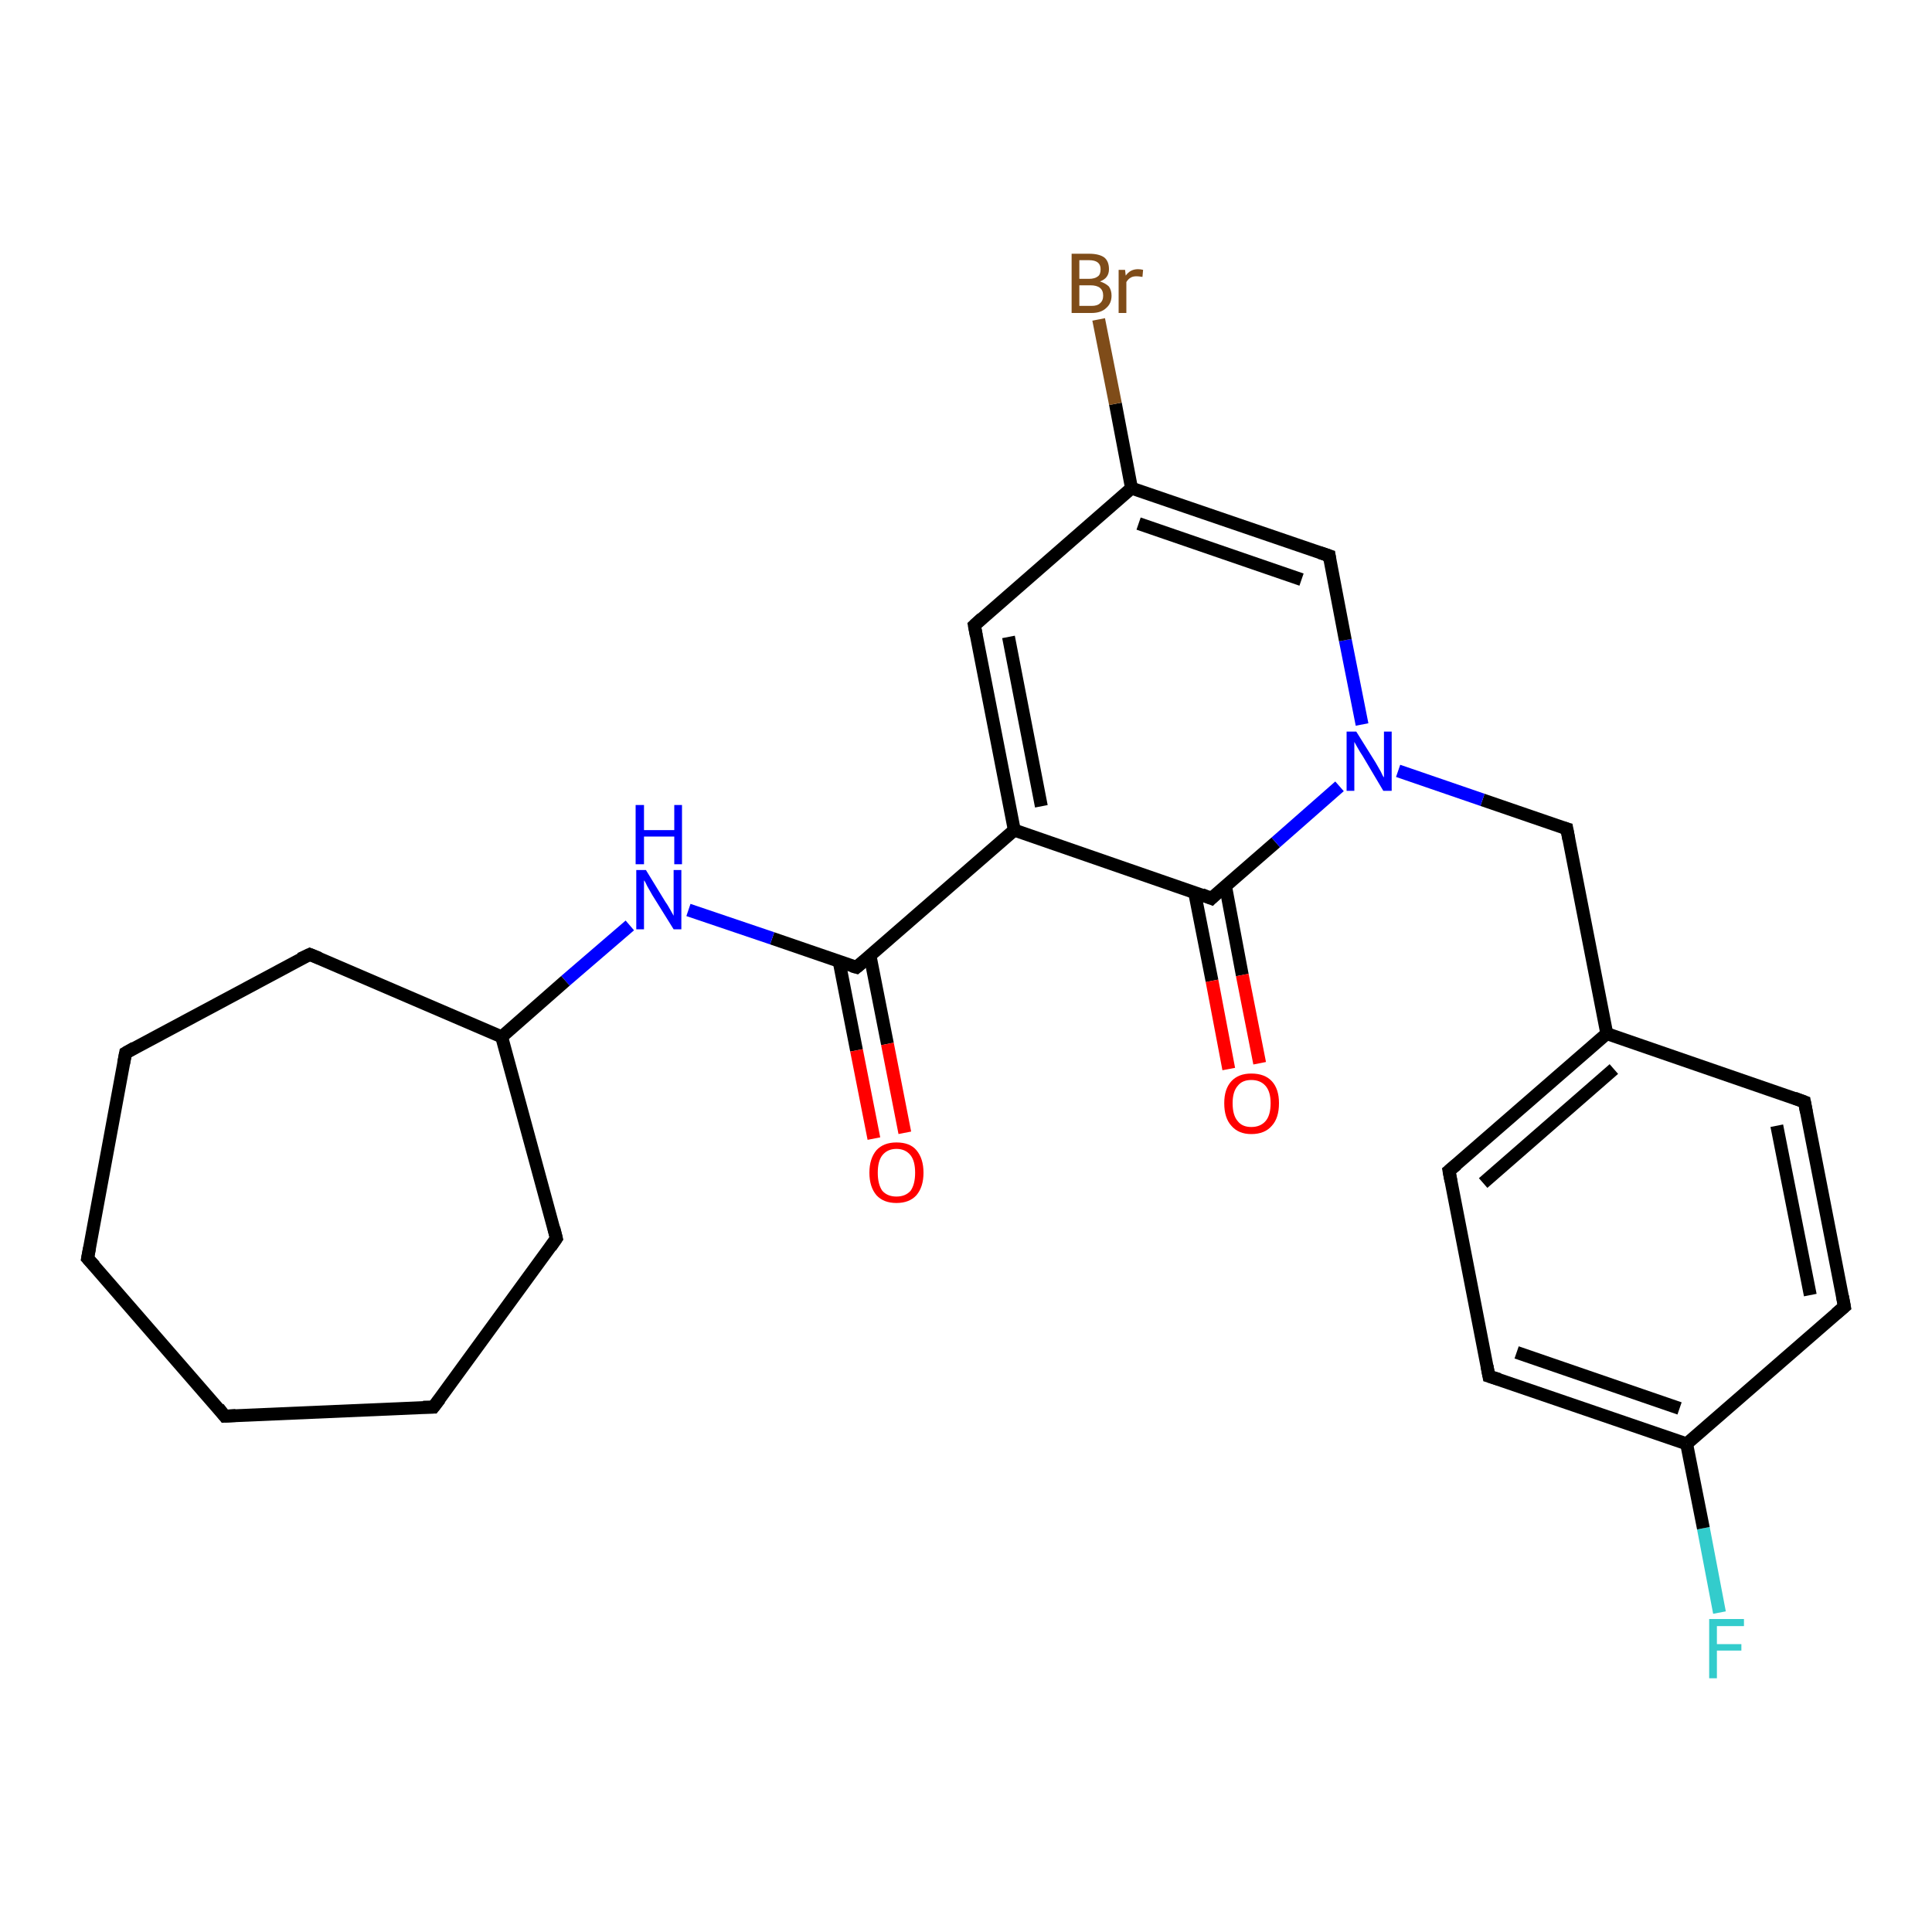 <?xml version='1.0' encoding='iso-8859-1'?>
<svg version='1.1' baseProfile='full'
              xmlns='http://www.w3.org/2000/svg'
                      xmlns:rdkit='http://www.rdkit.org/xml'
                      xmlns:xlink='http://www.w3.org/1999/xlink'
                  xml:space='preserve'
width='300px' height='300px' viewBox='0 0 300 300'>
<!-- END OF HEADER -->
<rect style='opacity:1.0;fill:#FFFFFF;stroke:none' width='300.0' height='300.0' x='0.0' y='0.0'> </rect>
<path class='bond-0 atom-0 atom-1' d='M 267.0,250.4 L 264.5,237.3' style='fill:none;fill-rule:evenodd;stroke:#33CCCC;stroke-width:2.0px;stroke-linecap:butt;stroke-linejoin:miter;stroke-opacity:1' />
<path class='bond-0 atom-0 atom-1' d='M 264.5,237.3 L 261.9,224.2' style='fill:none;fill-rule:evenodd;stroke:#000000;stroke-width:2.0px;stroke-linecap:butt;stroke-linejoin:miter;stroke-opacity:1' />
<path class='bond-1 atom-1 atom-2' d='M 261.9,224.2 L 231.2,213.7' style='fill:none;fill-rule:evenodd;stroke:#000000;stroke-width:2.0px;stroke-linecap:butt;stroke-linejoin:miter;stroke-opacity:1' />
<path class='bond-1 atom-1 atom-2' d='M 260.8,218.7 L 235.5,210.0' style='fill:none;fill-rule:evenodd;stroke:#000000;stroke-width:2.0px;stroke-linecap:butt;stroke-linejoin:miter;stroke-opacity:1' />
<path class='bond-2 atom-2 atom-3' d='M 231.2,213.7 L 225.0,181.8' style='fill:none;fill-rule:evenodd;stroke:#000000;stroke-width:2.0px;stroke-linecap:butt;stroke-linejoin:miter;stroke-opacity:1' />
<path class='bond-3 atom-3 atom-4' d='M 225.0,181.8 L 249.5,160.5' style='fill:none;fill-rule:evenodd;stroke:#000000;stroke-width:2.0px;stroke-linecap:butt;stroke-linejoin:miter;stroke-opacity:1' />
<path class='bond-3 atom-3 atom-4' d='M 230.3,183.7 L 250.6,166.0' style='fill:none;fill-rule:evenodd;stroke:#000000;stroke-width:2.0px;stroke-linecap:butt;stroke-linejoin:miter;stroke-opacity:1' />
<path class='bond-4 atom-4 atom-5' d='M 249.5,160.5 L 243.3,128.7' style='fill:none;fill-rule:evenodd;stroke:#000000;stroke-width:2.0px;stroke-linecap:butt;stroke-linejoin:miter;stroke-opacity:1' />
<path class='bond-5 atom-5 atom-6' d='M 243.3,128.7 L 230.2,124.2' style='fill:none;fill-rule:evenodd;stroke:#000000;stroke-width:2.0px;stroke-linecap:butt;stroke-linejoin:miter;stroke-opacity:1' />
<path class='bond-5 atom-5 atom-6' d='M 230.2,124.2 L 217.1,119.7' style='fill:none;fill-rule:evenodd;stroke:#0000FF;stroke-width:2.0px;stroke-linecap:butt;stroke-linejoin:miter;stroke-opacity:1' />
<path class='bond-6 atom-6 atom-7' d='M 211.5,112.5 L 208.9,99.4' style='fill:none;fill-rule:evenodd;stroke:#0000FF;stroke-width:2.0px;stroke-linecap:butt;stroke-linejoin:miter;stroke-opacity:1' />
<path class='bond-6 atom-6 atom-7' d='M 208.9,99.4 L 206.4,86.3' style='fill:none;fill-rule:evenodd;stroke:#000000;stroke-width:2.0px;stroke-linecap:butt;stroke-linejoin:miter;stroke-opacity:1' />
<path class='bond-7 atom-7 atom-8' d='M 206.4,86.3 L 175.7,75.8' style='fill:none;fill-rule:evenodd;stroke:#000000;stroke-width:2.0px;stroke-linecap:butt;stroke-linejoin:miter;stroke-opacity:1' />
<path class='bond-7 atom-7 atom-8' d='M 202.1,90.0 L 176.8,81.3' style='fill:none;fill-rule:evenodd;stroke:#000000;stroke-width:2.0px;stroke-linecap:butt;stroke-linejoin:miter;stroke-opacity:1' />
<path class='bond-8 atom-8 atom-9' d='M 175.7,75.8 L 173.2,62.7' style='fill:none;fill-rule:evenodd;stroke:#000000;stroke-width:2.0px;stroke-linecap:butt;stroke-linejoin:miter;stroke-opacity:1' />
<path class='bond-8 atom-8 atom-9' d='M 173.2,62.7 L 170.6,49.6' style='fill:none;fill-rule:evenodd;stroke:#7F4C19;stroke-width:2.0px;stroke-linecap:butt;stroke-linejoin:miter;stroke-opacity:1' />
<path class='bond-9 atom-8 atom-10' d='M 175.7,75.8 L 151.3,97.1' style='fill:none;fill-rule:evenodd;stroke:#000000;stroke-width:2.0px;stroke-linecap:butt;stroke-linejoin:miter;stroke-opacity:1' />
<path class='bond-10 atom-10 atom-11' d='M 151.3,97.1 L 157.5,128.9' style='fill:none;fill-rule:evenodd;stroke:#000000;stroke-width:2.0px;stroke-linecap:butt;stroke-linejoin:miter;stroke-opacity:1' />
<path class='bond-10 atom-10 atom-11' d='M 156.6,98.9 L 161.7,125.2' style='fill:none;fill-rule:evenodd;stroke:#000000;stroke-width:2.0px;stroke-linecap:butt;stroke-linejoin:miter;stroke-opacity:1' />
<path class='bond-11 atom-11 atom-12' d='M 157.5,128.9 L 133.0,150.2' style='fill:none;fill-rule:evenodd;stroke:#000000;stroke-width:2.0px;stroke-linecap:butt;stroke-linejoin:miter;stroke-opacity:1' />
<path class='bond-12 atom-12 atom-13' d='M 130.3,149.3 L 133.0,163.1' style='fill:none;fill-rule:evenodd;stroke:#000000;stroke-width:2.0px;stroke-linecap:butt;stroke-linejoin:miter;stroke-opacity:1' />
<path class='bond-12 atom-12 atom-13' d='M 133.0,163.1 L 135.7,176.8' style='fill:none;fill-rule:evenodd;stroke:#FF0000;stroke-width:2.0px;stroke-linecap:butt;stroke-linejoin:miter;stroke-opacity:1' />
<path class='bond-12 atom-12 atom-13' d='M 135.1,148.4 L 137.8,162.1' style='fill:none;fill-rule:evenodd;stroke:#000000;stroke-width:2.0px;stroke-linecap:butt;stroke-linejoin:miter;stroke-opacity:1' />
<path class='bond-12 atom-12 atom-13' d='M 137.8,162.1 L 140.5,175.9' style='fill:none;fill-rule:evenodd;stroke:#FF0000;stroke-width:2.0px;stroke-linecap:butt;stroke-linejoin:miter;stroke-opacity:1' />
<path class='bond-13 atom-12 atom-14' d='M 133.0,150.2 L 119.9,145.7' style='fill:none;fill-rule:evenodd;stroke:#000000;stroke-width:2.0px;stroke-linecap:butt;stroke-linejoin:miter;stroke-opacity:1' />
<path class='bond-13 atom-12 atom-14' d='M 119.9,145.7 L 106.9,141.3' style='fill:none;fill-rule:evenodd;stroke:#0000FF;stroke-width:2.0px;stroke-linecap:butt;stroke-linejoin:miter;stroke-opacity:1' />
<path class='bond-14 atom-14 atom-15' d='M 97.8,143.7 L 87.8,152.3' style='fill:none;fill-rule:evenodd;stroke:#0000FF;stroke-width:2.0px;stroke-linecap:butt;stroke-linejoin:miter;stroke-opacity:1' />
<path class='bond-14 atom-14 atom-15' d='M 87.8,152.3 L 77.9,161.0' style='fill:none;fill-rule:evenodd;stroke:#000000;stroke-width:2.0px;stroke-linecap:butt;stroke-linejoin:miter;stroke-opacity:1' />
<path class='bond-15 atom-15 atom-16' d='M 77.9,161.0 L 86.4,192.3' style='fill:none;fill-rule:evenodd;stroke:#000000;stroke-width:2.0px;stroke-linecap:butt;stroke-linejoin:miter;stroke-opacity:1' />
<path class='bond-16 atom-16 atom-17' d='M 86.4,192.3 L 67.3,218.5' style='fill:none;fill-rule:evenodd;stroke:#000000;stroke-width:2.0px;stroke-linecap:butt;stroke-linejoin:miter;stroke-opacity:1' />
<path class='bond-17 atom-17 atom-18' d='M 67.3,218.5 L 34.9,219.9' style='fill:none;fill-rule:evenodd;stroke:#000000;stroke-width:2.0px;stroke-linecap:butt;stroke-linejoin:miter;stroke-opacity:1' />
<path class='bond-18 atom-18 atom-19' d='M 34.9,219.9 L 13.6,195.4' style='fill:none;fill-rule:evenodd;stroke:#000000;stroke-width:2.0px;stroke-linecap:butt;stroke-linejoin:miter;stroke-opacity:1' />
<path class='bond-19 atom-19 atom-20' d='M 13.6,195.4 L 19.5,163.5' style='fill:none;fill-rule:evenodd;stroke:#000000;stroke-width:2.0px;stroke-linecap:butt;stroke-linejoin:miter;stroke-opacity:1' />
<path class='bond-20 atom-20 atom-21' d='M 19.5,163.5 L 48.1,148.2' style='fill:none;fill-rule:evenodd;stroke:#000000;stroke-width:2.0px;stroke-linecap:butt;stroke-linejoin:miter;stroke-opacity:1' />
<path class='bond-21 atom-11 atom-22' d='M 157.5,128.9 L 188.1,139.5' style='fill:none;fill-rule:evenodd;stroke:#000000;stroke-width:2.0px;stroke-linecap:butt;stroke-linejoin:miter;stroke-opacity:1' />
<path class='bond-22 atom-22 atom-23' d='M 185.5,138.6 L 188.2,152.3' style='fill:none;fill-rule:evenodd;stroke:#000000;stroke-width:2.0px;stroke-linecap:butt;stroke-linejoin:miter;stroke-opacity:1' />
<path class='bond-22 atom-22 atom-23' d='M 188.2,152.3 L 190.8,166.0' style='fill:none;fill-rule:evenodd;stroke:#FF0000;stroke-width:2.0px;stroke-linecap:butt;stroke-linejoin:miter;stroke-opacity:1' />
<path class='bond-22 atom-22 atom-23' d='M 190.3,137.6 L 192.9,151.4' style='fill:none;fill-rule:evenodd;stroke:#000000;stroke-width:2.0px;stroke-linecap:butt;stroke-linejoin:miter;stroke-opacity:1' />
<path class='bond-22 atom-22 atom-23' d='M 192.9,151.4 L 195.6,165.1' style='fill:none;fill-rule:evenodd;stroke:#FF0000;stroke-width:2.0px;stroke-linecap:butt;stroke-linejoin:miter;stroke-opacity:1' />
<path class='bond-23 atom-4 atom-24' d='M 249.5,160.5 L 280.2,171.1' style='fill:none;fill-rule:evenodd;stroke:#000000;stroke-width:2.0px;stroke-linecap:butt;stroke-linejoin:miter;stroke-opacity:1' />
<path class='bond-24 atom-24 atom-25' d='M 280.2,171.1 L 286.4,202.9' style='fill:none;fill-rule:evenodd;stroke:#000000;stroke-width:2.0px;stroke-linecap:butt;stroke-linejoin:miter;stroke-opacity:1' />
<path class='bond-24 atom-24 atom-25' d='M 275.9,174.8 L 281.1,201.1' style='fill:none;fill-rule:evenodd;stroke:#000000;stroke-width:2.0px;stroke-linecap:butt;stroke-linejoin:miter;stroke-opacity:1' />
<path class='bond-25 atom-25 atom-1' d='M 286.4,202.9 L 261.9,224.2' style='fill:none;fill-rule:evenodd;stroke:#000000;stroke-width:2.0px;stroke-linecap:butt;stroke-linejoin:miter;stroke-opacity:1' />
<path class='bond-26 atom-22 atom-6' d='M 188.1,139.5 L 198.1,130.8' style='fill:none;fill-rule:evenodd;stroke:#000000;stroke-width:2.0px;stroke-linecap:butt;stroke-linejoin:miter;stroke-opacity:1' />
<path class='bond-26 atom-22 atom-6' d='M 198.1,130.8 L 208.0,122.1' style='fill:none;fill-rule:evenodd;stroke:#0000FF;stroke-width:2.0px;stroke-linecap:butt;stroke-linejoin:miter;stroke-opacity:1' />
<path class='bond-27 atom-21 atom-15' d='M 48.1,148.2 L 77.9,161.0' style='fill:none;fill-rule:evenodd;stroke:#000000;stroke-width:2.0px;stroke-linecap:butt;stroke-linejoin:miter;stroke-opacity:1' />
<path d='M 232.8,214.2 L 231.2,213.7 L 230.9,212.1' style='fill:none;stroke:#000000;stroke-width:2.0px;stroke-linecap:butt;stroke-linejoin:miter;stroke-opacity:1;' />
<path d='M 225.3,183.4 L 225.0,181.8 L 226.2,180.8' style='fill:none;stroke:#000000;stroke-width:2.0px;stroke-linecap:butt;stroke-linejoin:miter;stroke-opacity:1;' />
<path d='M 243.6,130.3 L 243.3,128.7 L 242.6,128.5' style='fill:none;stroke:#000000;stroke-width:2.0px;stroke-linecap:butt;stroke-linejoin:miter;stroke-opacity:1;' />
<path d='M 206.5,87.0 L 206.4,86.3 L 204.9,85.8' style='fill:none;stroke:#000000;stroke-width:2.0px;stroke-linecap:butt;stroke-linejoin:miter;stroke-opacity:1;' />
<path d='M 152.5,96.0 L 151.3,97.1 L 151.6,98.7' style='fill:none;stroke:#000000;stroke-width:2.0px;stroke-linecap:butt;stroke-linejoin:miter;stroke-opacity:1;' />
<path d='M 134.2,149.2 L 133.0,150.2 L 132.3,150.0' style='fill:none;stroke:#000000;stroke-width:2.0px;stroke-linecap:butt;stroke-linejoin:miter;stroke-opacity:1;' />
<path d='M 86.0,190.7 L 86.4,192.3 L 85.5,193.6' style='fill:none;stroke:#000000;stroke-width:2.0px;stroke-linecap:butt;stroke-linejoin:miter;stroke-opacity:1;' />
<path d='M 68.3,217.2 L 67.3,218.5 L 65.7,218.5' style='fill:none;stroke:#000000;stroke-width:2.0px;stroke-linecap:butt;stroke-linejoin:miter;stroke-opacity:1;' />
<path d='M 36.6,219.8 L 34.9,219.9 L 33.9,218.6' style='fill:none;stroke:#000000;stroke-width:2.0px;stroke-linecap:butt;stroke-linejoin:miter;stroke-opacity:1;' />
<path d='M 14.7,196.6 L 13.6,195.4 L 13.9,193.8' style='fill:none;stroke:#000000;stroke-width:2.0px;stroke-linecap:butt;stroke-linejoin:miter;stroke-opacity:1;' />
<path d='M 19.2,165.1 L 19.5,163.5 L 20.9,162.7' style='fill:none;stroke:#000000;stroke-width:2.0px;stroke-linecap:butt;stroke-linejoin:miter;stroke-opacity:1;' />
<path d='M 46.6,148.9 L 48.1,148.2 L 49.6,148.8' style='fill:none;stroke:#000000;stroke-width:2.0px;stroke-linecap:butt;stroke-linejoin:miter;stroke-opacity:1;' />
<path d='M 186.6,138.9 L 188.1,139.5 L 188.6,139.0' style='fill:none;stroke:#000000;stroke-width:2.0px;stroke-linecap:butt;stroke-linejoin:miter;stroke-opacity:1;' />
<path d='M 278.6,170.5 L 280.2,171.1 L 280.5,172.7' style='fill:none;stroke:#000000;stroke-width:2.0px;stroke-linecap:butt;stroke-linejoin:miter;stroke-opacity:1;' />
<path d='M 286.1,201.3 L 286.4,202.9 L 285.1,204.0' style='fill:none;stroke:#000000;stroke-width:2.0px;stroke-linecap:butt;stroke-linejoin:miter;stroke-opacity:1;' />
<path class='atom-0' d='M 265.4 251.4
L 270.8 251.4
L 270.8 252.5
L 266.6 252.5
L 266.6 255.3
L 270.4 255.3
L 270.4 256.3
L 266.6 256.3
L 266.6 260.6
L 265.4 260.6
L 265.4 251.4
' fill='#33CCCC'/>
<path class='atom-6' d='M 210.6 113.6
L 213.6 118.4
Q 213.9 118.9, 214.4 119.8
Q 214.8 120.7, 214.9 120.7
L 214.9 113.6
L 216.1 113.6
L 216.1 122.8
L 214.8 122.8
L 211.6 117.4
Q 211.2 116.8, 210.8 116.1
Q 210.4 115.4, 210.3 115.2
L 210.3 122.8
L 209.1 122.8
L 209.1 113.6
L 210.6 113.6
' fill='#0000FF'/>
<path class='atom-9' d='M 170.8 43.7
Q 171.7 44.0, 172.2 44.5
Q 172.6 45.1, 172.6 45.9
Q 172.6 47.1, 171.8 47.8
Q 171.0 48.6, 169.5 48.6
L 166.4 48.6
L 166.4 39.4
L 169.1 39.4
Q 170.7 39.4, 171.5 40.0
Q 172.2 40.6, 172.2 41.8
Q 172.2 43.2, 170.8 43.7
M 167.6 40.4
L 167.6 43.3
L 169.1 43.3
Q 170.0 43.3, 170.5 42.9
Q 170.9 42.6, 170.9 41.8
Q 170.9 40.4, 169.1 40.4
L 167.6 40.4
M 169.5 47.5
Q 170.4 47.5, 170.8 47.1
Q 171.3 46.7, 171.3 45.9
Q 171.3 45.1, 170.8 44.7
Q 170.3 44.3, 169.3 44.3
L 167.6 44.3
L 167.6 47.5
L 169.5 47.5
' fill='#7F4C19'/>
<path class='atom-9' d='M 174.7 41.9
L 174.8 42.8
Q 175.5 41.8, 176.7 41.8
Q 177.1 41.8, 177.5 41.9
L 177.4 43.0
Q 176.8 42.9, 176.5 42.9
Q 175.9 42.9, 175.6 43.1
Q 175.2 43.3, 174.9 43.8
L 174.9 48.6
L 173.7 48.6
L 173.7 41.9
L 174.7 41.9
' fill='#7F4C19'/>
<path class='atom-13' d='M 135.0 182.1
Q 135.0 179.9, 136.1 178.6
Q 137.2 177.4, 139.2 177.4
Q 141.3 177.4, 142.3 178.6
Q 143.4 179.9, 143.4 182.1
Q 143.4 184.3, 142.3 185.6
Q 141.2 186.8, 139.2 186.8
Q 137.2 186.8, 136.1 185.6
Q 135.0 184.3, 135.0 182.1
M 139.2 185.8
Q 140.6 185.8, 141.4 184.9
Q 142.1 183.9, 142.1 182.1
Q 142.1 180.3, 141.4 179.4
Q 140.6 178.4, 139.2 178.4
Q 137.8 178.4, 137.0 179.4
Q 136.3 180.3, 136.3 182.1
Q 136.3 183.9, 137.0 184.9
Q 137.8 185.8, 139.2 185.8
' fill='#FF0000'/>
<path class='atom-14' d='M 100.3 135.1
L 103.3 140.0
Q 103.6 140.4, 104.1 141.3
Q 104.6 142.2, 104.6 142.2
L 104.6 135.1
L 105.8 135.1
L 105.8 144.3
L 104.6 144.3
L 101.3 139.0
Q 100.9 138.3, 100.5 137.6
Q 100.2 136.9, 100.0 136.7
L 100.0 144.3
L 98.8 144.3
L 98.8 135.1
L 100.3 135.1
' fill='#0000FF'/>
<path class='atom-14' d='M 98.7 125.0
L 100.0 125.0
L 100.0 128.9
L 104.7 128.9
L 104.7 125.0
L 105.9 125.0
L 105.9 134.2
L 104.7 134.2
L 104.7 129.9
L 100.0 129.9
L 100.0 134.2
L 98.7 134.2
L 98.7 125.0
' fill='#0000FF'/>
<path class='atom-23' d='M 190.1 171.3
Q 190.1 169.1, 191.2 167.9
Q 192.3 166.7, 194.3 166.7
Q 196.4 166.7, 197.5 167.9
Q 198.6 169.1, 198.6 171.3
Q 198.6 173.6, 197.5 174.8
Q 196.4 176.1, 194.3 176.1
Q 192.3 176.1, 191.2 174.8
Q 190.1 173.6, 190.1 171.3
M 194.3 175.0
Q 195.7 175.0, 196.5 174.1
Q 197.3 173.2, 197.3 171.3
Q 197.3 169.5, 196.5 168.6
Q 195.7 167.7, 194.3 167.7
Q 192.9 167.7, 192.2 168.6
Q 191.4 169.5, 191.4 171.3
Q 191.4 173.2, 192.2 174.1
Q 192.9 175.0, 194.3 175.0
' fill='#FF0000'/>
</svg>
